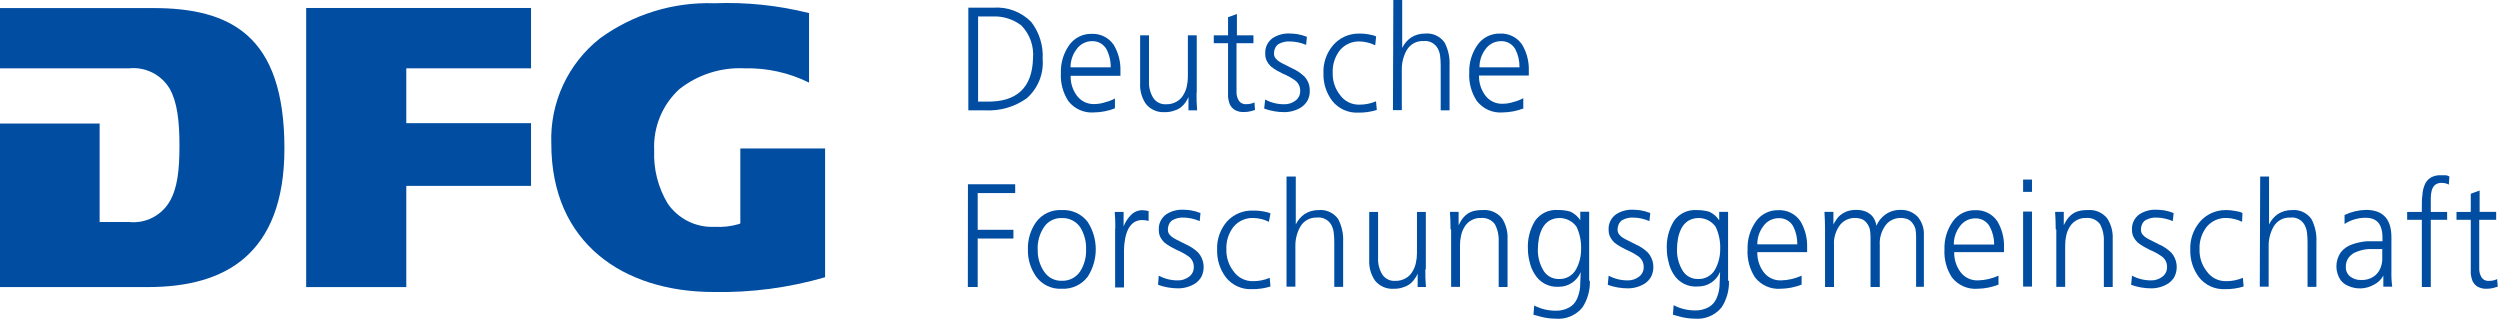 <?xml version="1.0" encoding="utf-8"?>
<svg width="419px" height="54px" viewBox="0 0 419 54" version="1.1" xmlns:xlink="http://www.w3.org/1999/xlink" xmlns="http://www.w3.org/2000/svg">
  <desc>Created with Lunacy</desc>
  <g id="dfg_logo_schriftzug">
    <path d="M0 46.761L24.75 46.761C31.35 46.761 37.026 45.359 41.069 41.811C45.111 38.264 47.669 32.489 47.669 23.529C47.669 13.926 45.358 8.085 41.498 4.62C37.636 1.155 32.142 -0.016 25.558 0L0 0L0 10.098L21.648 10.098C24.376 9.822 27.018 11.146 28.43 13.497C29.7 15.725 30.079 18.909 30.079 23.051C30.079 27.192 29.733 30.195 28.43 32.423C27.036 34.796 24.385 36.137 21.648 35.855L16.698 35.855L16.698 19.355L0 19.355L0 46.761Z" transform="translate(0 1.353)" id="Path" fill="#004DA2" stroke="none" />
    <path d="M0 46.778L16.78 46.778L16.78 29.816L37.686 29.816L37.686 19.305L16.78 19.305L16.78 10.114L37.686 10.114L37.686 0L0 0L0 46.778L0 46.778Z" transform="translate(51.315 1.337)" id="Path" fill="#004DA2" stroke="none" />
    <path d="M8.182 5.917C2.799 10.155 -0.236 16.709 0.014 23.555C0.014 31.954 3.034 38.125 7.934 42.25C12.835 46.375 19.633 48.437 27.239 48.437C33.549 48.558 39.841 47.723 45.901 45.962L45.901 24.38L31.694 24.38L31.694 36.953L31.381 37.069C30.096 37.442 28.757 37.593 27.421 37.514C24.285 37.677 21.29 36.196 19.517 33.604C17.908 30.925 17.122 27.832 17.257 24.71C17.064 20.834 18.606 17.072 21.464 14.447C24.572 11.993 28.465 10.75 32.42 10.949C36.158 10.862 39.861 11.683 43.211 13.342L43.211 1.693C38.02 0.39 32.67 -0.166 27.322 0.043L27.322 0.043C20.466 -0.184 13.73 1.883 8.182 5.917" transform="translate(92.385 0.502)" id="Path" fill="#004DA2" stroke="none" />
    <path d="M4.125 0.025L0 0.025L0 17.235L2.904 17.235C5.345 17.349 7.754 16.646 9.752 15.238C11.649 13.592 12.653 11.143 12.457 8.638C12.588 6.402 11.908 4.194 10.543 2.418C8.862 0.712 6.513 -0.163 4.125 0.025ZM3.019 15.766L1.633 15.766L1.633 1.494L4.059 1.494C5.791 1.416 7.496 1.948 8.877 2.995C10.303 4.458 11.02 6.471 10.841 8.506C10.709 13.456 8.101 15.876 3.019 15.766Z" transform="translate(162.294 1.262)" id="Shape" fill="#004DA2" fill-rule="evenodd" stroke="none" />
    <path d="M5.556 13.173C6.765 13.158 7.962 12.923 9.087 12.48L9.07 12.48L9.07 10.83C8.584 11.105 8.062 11.31 7.519 11.44C6.92 11.65 6.29 11.761 5.655 11.77C4.481 11.827 3.358 11.287 2.668 10.335C1.973 9.378 1.613 8.218 1.645 7.035L9.994 7.035L9.994 6.243C10.048 4.703 9.659 3.179 8.872 1.854C8.038 0.628 6.624 -0.072 5.143 0.006C3.686 -0.025 2.306 0.659 1.447 1.837C0.454 3.218 -0.051 4.89 0.012 6.589C-0.08 8.245 0.36 9.887 1.266 11.275C2.286 12.588 3.898 13.301 5.556 13.173ZM7.651 2.58C8.156 3.546 8.4 4.626 8.361 5.715L8.344 5.616L1.629 5.616C1.622 4.534 1.969 3.479 2.619 2.613C3.206 1.749 4.182 1.231 5.226 1.227C6.225 1.186 7.162 1.709 7.651 2.58Z" transform="translate(177.792 5.67)" id="Shape" fill="#004DA2" fill-rule="evenodd" stroke="none" />
    <path d="M9.464 9.62C9.447 10.605 9.48 11.591 9.563 12.573L8.111 12.573L8.111 10.329L8.111 10.329C7.994 10.62 7.844 10.896 7.666 11.154C7.46 11.469 7.21 11.752 6.923 11.995C6.591 12.264 6.21 12.466 5.801 12.589C5.275 12.793 4.714 12.888 4.151 12.87C2.926 12.961 1.735 12.442 0.967 11.484C0.274 10.466 -0.063 9.248 0.01 8.019L0.01 0L1.495 0L1.495 7.639C1.438 8.628 1.68 9.611 2.188 10.461C2.669 11.202 3.518 11.62 4.399 11.55C5.007 11.569 5.608 11.415 6.131 11.104C6.592 10.849 6.974 10.473 7.237 10.015C7.523 9.561 7.724 9.057 7.831 8.53C7.955 7.989 8.016 7.436 8.012 6.88L8.012 0L9.497 0L9.497 9.62L9.464 9.62Z" transform="translate(191.077 5.923)" id="Path" fill="#004DA2" stroke="none" />
    <path d="M6.567 4.901L3.812 4.901L3.812 13.052C3.793 13.562 3.925 14.067 4.191 14.504C4.453 14.927 4.933 15.163 5.428 15.114C5.908 15.13 6.384 15.028 6.814 14.817L6.913 16.087L6.171 16.302C5.815 16.392 5.449 16.437 5.082 16.434C4.543 16.462 4.007 16.343 3.531 16.087C3.176 15.868 2.891 15.554 2.706 15.18C2.536 14.758 2.43 14.313 2.393 13.86C2.393 13.365 2.393 12.82 2.393 12.21L2.393 4.901L0 4.901L0 3.58L2.393 3.58L2.393 0.544L3.877 0L3.877 3.58L6.649 3.58L6.649 4.901L6.567 4.901Z" transform="translate(203.429 2.343)" id="Path" fill="#004DA2" stroke="none" />
    <path d="M0.165 11.072C1.138 11.598 2.227 11.87 3.333 11.864C4.022 11.888 4.699 11.672 5.247 11.254C5.769 10.87 6.066 10.251 6.039 9.604C6.05 8.905 5.717 8.245 5.148 7.838C4.513 7.398 3.833 7.028 3.119 6.733C2.756 6.557 2.404 6.37 2.062 6.172C1.73 5.973 1.41 5.752 1.105 5.512C0.831 5.243 0.603 4.931 0.429 4.588C0.254 4.229 0.169 3.832 0.181 3.433C0.101 2.392 0.571 1.385 1.419 0.776C2.229 0.253 3.177 -0.017 4.141 0.001C4.599 0.009 5.057 0.042 5.511 0.1C6.076 0.196 6.629 0.351 7.161 0.562L7.029 1.915C6.158 1.541 5.221 1.345 4.274 1.337C3.63 1.306 2.99 1.454 2.425 1.766C2.184 1.919 1.989 2.136 1.865 2.393C1.708 2.717 1.634 3.074 1.65 3.433C1.651 3.703 1.744 3.965 1.914 4.175C2.109 4.412 2.343 4.613 2.607 4.769C2.888 4.934 3.217 5.116 3.58 5.281L4.653 5.825C5.425 6.157 6.129 6.627 6.732 7.211C7.344 7.854 7.671 8.717 7.639 9.604C7.659 10.178 7.528 10.746 7.26 11.254C7.004 11.693 6.655 12.07 6.237 12.359C5.387 12.896 4.404 13.181 3.399 13.184C2.24 13.187 1.089 12.986 0 12.59L0.165 11.072Z" transform="translate(211.876 5.609)" id="Path" fill="#004DA2" stroke="none" />
    <path d="M8.686 1.965C7.873 1.566 6.984 1.346 6.079 1.322C4.815 1.279 3.601 1.813 2.779 2.774C1.928 3.856 1.495 5.209 1.558 6.585C1.514 7.915 1.941 9.218 2.762 10.264C3.511 11.338 4.754 11.96 6.062 11.915C7.009 11.915 7.946 11.724 8.818 11.354L8.95 12.806C7.941 13.12 6.888 13.27 5.831 13.251C4.136 13.334 2.506 12.59 1.459 11.255C0.472 9.933 -0.039 8.316 0.007 6.668C-0.071 4.931 0.519 3.23 1.657 1.916C2.731 0.699 4.275 0.002 5.897 0.002C6.523 -0.01 7.148 0.045 7.762 0.167L8.422 0.315L8.834 0.48L8.686 1.965Z" transform="translate(221.803 5.625)" id="Path" fill="#004DA2" stroke="none" />
    <path d="M0.066 0L1.551 0L1.551 8.036L1.551 8.036C1.886 7.334 2.398 6.731 3.036 6.287C3.727 5.85 4.529 5.621 5.346 5.627C6.632 5.495 7.891 6.062 8.646 7.112C9.269 8.299 9.559 9.633 9.488 10.973L9.488 18.497L8.002 18.497L8.002 10.989C8.005 10.437 7.972 9.886 7.904 9.339C7.845 8.899 7.705 8.474 7.491 8.085C7.008 7.24 6.065 6.765 5.098 6.88C3.945 6.826 2.86 7.426 2.293 8.431C1.734 9.44 1.455 10.579 1.485 11.732L1.485 18.463L0 18.463L0.066 0Z" transform="translate(233.458 0)" id="Path" fill="#004DA2" stroke="none" />
    <path d="M5.622 13.222C6.831 13.207 8.028 12.972 9.153 12.529L9.07 12.48L9.07 10.83C8.584 11.105 8.062 11.31 7.519 11.44C6.92 11.65 6.29 11.761 5.655 11.77C4.481 11.827 3.358 11.287 2.668 10.335C1.973 9.378 1.613 8.218 1.645 7.035L9.994 7.035L9.994 6.243C10.048 4.703 9.659 3.179 8.872 1.854C8.038 0.628 6.624 -0.072 5.143 0.006C3.686 -0.025 2.306 0.659 1.447 1.837C0.454 3.218 -0.051 4.89 0.012 6.589C-0.08 8.245 0.36 9.887 1.266 11.275C2.289 12.628 3.932 13.362 5.622 13.222ZM8.43 5.665C8.429 5.698 8.428 5.731 8.427 5.764L8.443 5.665L8.43 5.665ZM7.734 2.629C8.217 3.567 8.456 4.612 8.43 5.665L1.728 5.665C1.716 4.585 2.058 3.53 2.701 2.662C3.289 1.799 4.264 1.28 5.308 1.276C6.307 1.235 7.244 1.758 7.734 2.629Z" transform="translate(246.234 5.621)" id="Shape" fill="#004DA2" fill-rule="evenodd" stroke="none" />
    <path d="M0.017 0L7.936 0L7.936 1.468L1.65 1.468L1.65 7.623L7.639 7.623L7.639 9.091L1.65 9.091L1.65 17.209L0 17.209L0.017 0Z" transform="translate(162.211 30.888)" id="Path" fill="#004DA2" stroke="none" />
    <path d="M1.389 2.006C0.442 3.344 -0.045 4.954 0.003 6.593C-0.039 8.226 0.447 9.829 1.389 11.164C2.381 12.526 3.997 13.291 5.679 13.193C7.379 13.286 9.013 12.525 10.035 11.164C11.825 8.374 11.825 4.796 10.035 2.006C9.008 0.655 7.374 -0.094 5.679 0.01C4.003 -0.096 2.388 0.656 1.389 2.006ZM2.709 10.306C1.97 9.213 1.6 7.912 1.653 6.593L1.637 6.593C1.594 5.263 1.969 3.954 2.709 2.848C3.38 1.858 4.518 1.29 5.712 1.346C6.913 1.303 8.054 1.868 8.748 2.848C9.451 3.967 9.802 5.272 9.755 6.593C9.808 7.905 9.456 9.201 8.748 10.306C8.072 11.312 6.924 11.898 5.712 11.857C4.507 11.909 3.364 11.319 2.709 10.306Z" transform="translate(172.273 35.201)" id="Shape" fill="#004DA2" fill-rule="evenodd" stroke="none" />
    <path d="M0.099 3.102C0.099 1.936 0.066 1.001 0 0.297L1.485 0.297L1.485 2.723L1.485 2.723C1.755 2.012 2.171 1.366 2.706 0.825C3.204 0.299 3.896 0.001 4.62 0C4.976 0.011 5.33 0.061 5.676 0.148L5.676 1.798C5.322 1.698 4.955 1.648 4.587 1.65C4.069 1.645 3.561 1.8 3.135 2.095C2.732 2.418 2.409 2.83 2.195 3.3C1.96 3.825 1.799 4.381 1.716 4.95C1.609 5.538 1.553 6.134 1.551 6.732L1.551 12.953L0.066 12.953L0.066 3.102L0.099 3.102Z" transform="translate(186.83 35.228)" id="Path" fill="#004DA2" stroke="none" />
    <path d="M0.116 11.056C1.088 11.581 2.178 11.853 3.284 11.848C3.973 11.871 4.649 11.656 5.197 11.237C5.72 10.853 6.017 10.235 5.989 9.587C6.001 8.888 5.667 8.228 5.098 7.822C4.464 7.381 3.783 7.01 3.069 6.716C2.706 6.535 2.36 6.353 2.013 6.155C1.68 5.956 1.36 5.736 1.056 5.495C0.783 5.231 0.554 4.925 0.38 4.588C0.205 4.228 0.12 3.832 0.132 3.433C0.048 2.391 0.518 1.383 1.369 0.776C2.18 0.253 3.128 -0.017 4.092 0.001C4.55 0.009 5.007 0.042 5.462 0.1C6.026 0.197 6.579 0.352 7.112 0.562L6.98 1.915C6.125 1.541 5.206 1.339 4.274 1.321C3.63 1.288 2.989 1.437 2.425 1.75C2.184 1.902 1.989 2.12 1.865 2.377C1.708 2.7 1.634 3.057 1.65 3.416C1.651 3.687 1.744 3.949 1.914 4.159C2.107 4.397 2.342 4.599 2.607 4.753C2.888 4.918 3.217 5.099 3.58 5.264L4.653 5.809C5.425 6.139 6.13 6.609 6.732 7.195C7.718 8.314 7.927 9.92 7.26 11.254C7.004 11.693 6.655 12.07 6.237 12.359C5.387 12.896 4.404 13.181 3.399 13.184C2.24 13.187 1.089 12.986 0 12.59L0.116 11.056Z" transform="translate(194.09 35.144)" id="Path" fill="#004DA2" stroke="none" />
    <path d="M8.686 1.884C7.873 1.485 6.984 1.266 6.079 1.241C4.815 1.198 3.601 1.732 2.779 2.693C1.927 3.775 1.493 5.128 1.558 6.504C1.514 7.834 1.941 9.137 2.762 10.184C3.511 11.258 4.754 11.879 6.062 11.834C7.009 11.835 7.947 11.644 8.818 11.273L8.95 12.725C7.941 13.039 6.888 13.189 5.831 13.17C4.136 13.254 2.506 12.509 1.459 11.174C0.472 9.852 -0.039 8.236 0.007 6.587C-0.071 4.85 0.519 3.15 1.657 1.835C2.771 0.616 4.363 -0.053 6.013 0.003C6.638 -0.009 7.264 0.046 7.877 0.168L8.537 0.317L8.95 0.482L8.686 1.884Z" transform="translate(203.983 35.29)" id="Path" fill="#004DA2" stroke="none" />
    <path d="M0.066 0L1.551 0L1.551 8.036L1.551 8.036C1.886 7.334 2.398 6.731 3.036 6.287C3.727 5.85 4.529 5.621 5.346 5.627C6.632 5.495 7.891 6.062 8.646 7.112C9.269 8.299 9.559 9.633 9.488 10.973L9.488 18.497L8.002 18.497L8.002 10.989C8.005 10.437 7.972 9.886 7.904 9.339C7.844 8.899 7.704 8.474 7.491 8.085C7.008 7.24 6.065 6.765 5.098 6.88C3.945 6.826 2.86 7.426 2.293 8.431C1.734 9.44 1.455 10.579 1.485 11.732L1.485 18.463L0 18.463L0 0L0.066 0Z" transform="translate(215.622 29.584)" id="Path" fill="#004DA2" stroke="none" />
    <path d="M9.414 9.603C9.396 10.594 9.429 11.585 9.513 12.573L8.127 12.573L8.127 10.329L8.127 10.329C8.004 10.62 7.849 10.897 7.665 11.154C7.46 11.469 7.21 11.753 6.922 11.995C6.589 12.262 6.208 12.464 5.8 12.589C5.274 12.792 4.713 12.887 4.15 12.87C2.925 12.964 1.732 12.445 0.966 11.484C0.277 10.471 -0.06 9.259 0.009 8.036L0.009 0L1.494 0L1.494 7.639C1.437 8.628 1.679 9.611 2.187 10.461C2.668 11.202 3.517 11.62 4.398 11.55C5.005 11.564 5.605 11.41 6.13 11.104C6.591 10.848 6.973 10.472 7.236 10.015C7.522 9.561 7.724 9.057 7.83 8.53C7.954 7.989 8.015 7.436 8.011 6.88L8.011 0L9.496 0L9.496 9.603L9.414 9.603Z" transform="translate(229.473 35.525)" id="Path" fill="#004DA2" stroke="none" />
    <path d="M0.099 3.269C0.099 2.312 0.066 1.328 0 0.316L1.452 0.316L1.452 2.56L1.452 2.56C1.596 2.252 1.761 1.954 1.947 1.669C2.139 1.364 2.379 1.091 2.656 0.86C2.986 0.58 3.367 0.367 3.779 0.233C4.313 0.074 4.871 0.001 5.428 0.019C6.692 -0.109 7.935 0.413 8.729 1.405C9.389 2.43 9.712 3.636 9.652 4.853L9.652 12.905L8.168 12.905L8.168 5.233C8.216 4.241 7.993 3.254 7.524 2.378C7 1.674 6.156 1.283 5.28 1.339C4.14 1.269 3.055 1.834 2.458 2.807C2.178 3.26 1.977 3.756 1.865 4.276C1.743 4.818 1.682 5.371 1.683 5.926L1.683 12.889L0.198 12.889L0.198 3.269L0.099 3.269Z" transform="translate(243.012 35.192)" id="Path" fill="#004DA2" stroke="none" />
    <path d="M9.138 16.363C10.012 15.033 10.451 13.465 10.392 11.875L10.277 11.858L10.277 0.308L8.792 0.308L8.792 1.727C8.385 1.105 7.814 0.608 7.142 0.292C6.455 0.096 5.744 0.001 5.03 0.011C3.511 -0.099 2.048 0.605 1.185 1.859C0.326 3.284 -0.082 4.934 0.014 6.595C0.018 7.32 0.118 8.041 0.311 8.74C0.465 9.462 0.751 10.149 1.152 10.769C1.986 12.171 3.535 12.986 5.162 12.881C6.783 12.903 8.251 11.927 8.858 10.423C8.858 11.264 8.759 12.139 8.759 12.914C8.699 13.623 8.515 14.316 8.214 14.96C7.95 15.546 7.505 16.032 6.944 16.346C6.242 16.73 5.45 16.918 4.65 16.891C3.403 16.895 2.174 16.594 1.07 16.016L0.938 17.567L2.423 17.963C3.148 18.129 3.889 18.218 4.634 18.227C6.351 18.386 8.036 17.689 9.138 16.363ZM2.489 9.928C1.931 8.919 1.652 7.78 1.68 6.628L1.68 6.611C1.686 5.975 1.747 5.34 1.862 4.714C1.977 4.14 2.171 3.584 2.439 3.064C2.701 2.562 3.087 2.136 3.561 1.826C5.125 0.923 7.12 1.359 8.165 2.833C8.72 4.018 8.98 5.32 8.924 6.628C8.925 7.779 8.642 8.913 8.099 9.928C7.534 10.988 6.411 11.63 5.211 11.578C4.058 11.61 2.994 10.964 2.489 9.928Z" transform="translate(256.066 35.183)" id="Shape" fill="#004DA2" fill-rule="evenodd" stroke="none" />
    <path d="M0.148 11.056C1.121 11.581 2.211 11.853 3.317 11.848C4.006 11.871 4.682 11.656 5.231 11.237C5.753 10.853 6.05 10.235 6.022 9.587C6.034 8.888 5.7 8.228 5.131 7.822C4.497 7.381 3.816 7.01 3.102 6.716C2.739 6.535 2.393 6.353 2.046 6.155C1.713 5.956 1.393 5.736 1.089 5.495C0.816 5.231 0.587 4.925 0.412 4.588C0.232 4.23 0.142 3.834 0.148 3.433C0.065 2.391 0.535 1.383 1.386 0.776C2.196 0.253 3.144 -0.017 4.109 0.001C4.566 0.009 5.024 0.042 5.478 0.1C6.042 0.197 6.595 0.352 7.128 0.562L6.98 1.915C6.125 1.541 5.206 1.339 4.274 1.321C3.63 1.288 2.989 1.437 2.425 1.75C2.184 1.902 1.989 2.12 1.865 2.377C1.708 2.7 1.634 3.057 1.65 3.416C1.651 3.687 1.744 3.949 1.914 4.159C2.107 4.397 2.342 4.599 2.607 4.753C2.888 4.918 3.217 5.099 3.58 5.264L4.653 5.809C5.425 6.139 6.13 6.609 6.732 7.195C7.718 8.314 7.927 9.92 7.26 11.254C7.004 11.693 6.655 12.07 6.237 12.359C5.387 12.896 4.404 13.181 3.399 13.184C2.24 13.187 1.089 12.986 0 12.59L0.148 11.056Z" transform="translate(269.461 35.144)" id="Path" fill="#004DA2" stroke="none" />
    <path d="M9.171 16.346C10.045 15.017 10.484 13.448 10.425 11.858L10.277 11.858L10.277 0.308L8.792 0.308L8.792 1.727C8.385 1.105 7.814 0.608 7.142 0.292C6.455 0.096 5.744 0.001 5.03 0.011C3.511 -0.099 2.048 0.605 1.185 1.859C0.326 3.284 -0.082 4.934 0.014 6.595C0.018 7.32 0.118 8.041 0.311 8.74C0.465 9.462 0.751 10.149 1.152 10.769C2.017 12.173 3.602 12.966 5.244 12.815C6.866 12.837 8.334 11.861 8.94 10.357C8.94 11.198 8.841 12.073 8.841 12.848C8.782 13.557 8.597 14.25 8.297 14.894C8.032 15.48 7.587 15.966 7.026 16.28C6.324 16.664 5.532 16.852 4.733 16.825C3.486 16.828 2.257 16.528 1.152 15.95L1.037 17.551L2.522 17.947C3.247 18.113 3.988 18.201 4.733 18.211C6.427 18.348 8.083 17.652 9.171 16.346ZM2.522 9.911C1.964 8.903 1.685 7.764 1.713 6.611L1.713 6.595C1.719 5.958 1.78 5.323 1.895 4.697C2.01 4.123 2.204 3.568 2.472 3.047C2.734 2.545 3.12 2.119 3.594 1.81C5.158 0.906 7.153 1.342 8.198 2.816C8.753 4.002 9.013 5.304 8.957 6.611C8.958 7.762 8.675 8.896 8.132 9.911C7.567 10.971 6.444 11.613 5.244 11.561C4.091 11.593 3.027 10.948 2.522 9.911Z" transform="translate(279.348 35.2)" id="Shape" fill="#004DA2" fill-rule="evenodd" stroke="none" />
    <path d="M5.539 13.173C6.749 13.157 7.945 12.922 9.07 12.48L9.07 10.978C7.997 11.471 6.835 11.741 5.655 11.77C4.481 11.827 3.358 11.287 2.668 10.335C1.974 9.377 1.614 8.217 1.645 7.035L9.994 7.035L9.994 6.243C10.048 4.703 9.659 3.179 8.872 1.854C8.038 0.628 6.624 -0.072 5.143 0.006C3.686 -0.025 2.306 0.659 1.447 1.837C0.454 3.218 -0.051 4.89 0.012 6.589C-0.08 8.245 0.36 9.887 1.266 11.275C2.283 12.583 3.887 13.296 5.539 13.173ZM7.651 2.695C8.131 3.628 8.37 4.666 8.344 5.715L8.361 5.731L1.645 5.731C1.633 4.651 1.975 3.596 2.619 2.728C3.206 1.865 4.182 1.346 5.226 1.342C6.225 1.301 7.162 1.824 7.651 2.695Z" transform="translate(292.88 35.222)" id="Shape" fill="#004DA2" fill-rule="evenodd" stroke="none" />
    <path d="M15.361 12.907L15.361 4.542C15.363 4.111 15.33 3.68 15.262 3.255C15.173 2.895 15.01 2.558 14.784 2.265C14.582 1.965 14.302 1.726 13.976 1.572C13.559 1.416 13.116 1.343 12.672 1.357C11.777 1.371 10.93 1.767 10.345 2.446C9.565 3.444 9.183 4.697 9.273 5.961L9.273 12.924L7.722 12.924L7.722 4.542C7.722 4.11 7.684 3.679 7.606 3.255C7.517 2.895 7.354 2.558 7.128 2.265C6.926 1.965 6.646 1.726 6.319 1.572C5.903 1.417 5.46 1.344 5.016 1.357C4.115 1.366 3.261 1.763 2.673 2.446C1.893 3.444 1.51 4.697 1.601 5.961L1.601 12.924L0.099 12.924L0.099 3.288C0.099 2.32 0.066 1.335 0 0.334L1.502 0.334L1.502 2.463L1.502 2.463C1.634 2.192 1.789 1.932 1.964 1.687C2.139 1.384 2.368 1.115 2.64 0.895C2.975 0.627 3.347 0.41 3.745 0.252C4.277 0.074 4.835 -0.01 5.396 0.004C5.717 0.008 6.037 0.041 6.353 0.103C6.703 0.175 7.039 0.309 7.342 0.499C7.683 0.697 7.976 0.967 8.2 1.291C8.462 1.708 8.636 2.174 8.712 2.661L8.712 2.661C9.027 1.906 9.547 1.254 10.213 0.78C10.946 0.261 11.824 -0.01 12.722 0.004C13.827 -0.047 14.899 0.387 15.659 1.192C16.361 2.043 16.72 3.126 16.665 4.228L16.665 12.891L15.164 12.891L15.361 12.907Z" transform="translate(305.778 35.174)" id="Path" fill="#004DA2" stroke="none" />
    <path d="M5.539 13.173C6.749 13.157 7.945 12.922 9.07 12.48L9.07 10.978C7.997 11.471 6.835 11.741 5.655 11.77C4.481 11.827 3.358 11.287 2.668 10.335C1.974 9.377 1.614 8.217 1.645 7.035L9.994 7.035L9.994 6.243C10.048 4.703 9.659 3.179 8.872 1.854C8.038 0.628 6.624 -0.072 5.143 0.006C3.686 -0.025 2.306 0.659 1.447 1.837C0.454 3.218 -0.051 4.89 0.012 6.589C-0.08 8.245 0.36 9.887 1.266 11.275C2.283 12.583 3.887 13.296 5.539 13.173ZM7.585 2.728C8.083 3.645 8.344 4.672 8.344 5.715L8.295 5.764L1.579 5.764C1.567 4.684 1.909 3.629 2.553 2.761C3.14 1.898 4.116 1.379 5.16 1.375C6.159 1.334 7.096 1.857 7.585 2.728Z" transform="translate(325.88 35.222)" id="Shape" fill="#004DA2" fill-rule="evenodd" stroke="none" />
    <path d="M0 2.062L1.485 2.062L1.485 0L0 0L0 2.062ZM1.485 5.362L0 5.362L0 17.936L1.485 17.936L1.485 5.362Z" transform="translate(339.075 30.096)" id="Shape" fill="#004DA2" fill-rule="evenodd" stroke="none" />
    <path d="M0.099 3.269C0.099 2.312 0.066 1.328 0 0.316L1.452 0.316L1.452 2.56L1.452 2.56C1.596 2.252 1.761 1.954 1.947 1.669C2.139 1.364 2.379 1.091 2.656 0.86C2.986 0.58 3.367 0.367 3.779 0.233C4.313 0.074 4.871 0.001 5.428 0.019C6.692 -0.109 7.935 0.413 8.729 1.405C9.389 2.43 9.712 3.636 9.652 4.853L9.652 12.905L8.168 12.905L8.168 5.233C8.216 4.241 7.993 3.254 7.524 2.378C7 1.674 6.156 1.283 5.28 1.339C4.14 1.269 3.055 1.834 2.458 2.807C2.178 3.26 1.977 3.756 1.865 4.276C1.743 4.818 1.682 5.371 1.683 5.926L1.683 12.889L0.198 12.889L0.198 3.269L0.099 3.269Z" transform="translate(344.438 35.192)" id="Path" fill="#004DA2" stroke="none" />
    <path d="M0.148 11.056C1.121 11.581 2.211 11.853 3.317 11.848C4.006 11.871 4.682 11.656 5.231 11.237C5.753 10.853 6.05 10.235 6.022 9.587C6.034 8.888 5.7 8.228 5.131 7.822C4.497 7.381 3.816 7.01 3.102 6.716C2.739 6.535 2.393 6.353 2.046 6.155C1.713 5.956 1.393 5.736 1.089 5.495C0.816 5.231 0.587 4.925 0.412 4.588C0.232 4.23 0.142 3.834 0.148 3.433C0.065 2.391 0.535 1.383 1.386 0.776C2.196 0.253 3.144 -0.017 4.109 0.001C4.566 0.009 5.024 0.042 5.478 0.1C6.042 0.197 6.595 0.352 7.128 0.562L6.98 1.915C6.125 1.541 5.206 1.339 4.274 1.321C3.63 1.288 2.989 1.437 2.425 1.75C2.184 1.902 1.989 2.12 1.865 2.377C1.708 2.7 1.634 3.057 1.65 3.416C1.651 3.687 1.744 3.949 1.914 4.159C2.107 4.397 2.342 4.599 2.607 4.753C2.888 4.918 3.217 5.099 3.58 5.264L4.653 5.809C5.425 6.139 6.13 6.609 6.732 7.195C7.718 8.314 7.927 9.92 7.26 11.254C7.004 11.693 6.655 12.07 6.237 12.359C5.387 12.896 4.404 13.181 3.399 13.184C2.24 13.187 1.089 12.986 0 12.59L0.148 11.056Z" transform="translate(357.175 35.144)" id="Path" fill="#004DA2" stroke="none" />
    <path d="M8.686 1.965C7.873 1.566 6.984 1.346 6.079 1.322C4.815 1.279 3.601 1.813 2.779 2.774C1.927 3.856 1.493 5.209 1.558 6.585C1.514 7.915 1.941 9.218 2.762 10.265C3.511 11.339 4.754 11.96 6.062 11.915C7.009 11.916 7.947 11.725 8.818 11.354L8.95 12.806C7.941 13.12 6.888 13.27 5.831 13.251C4.136 13.335 2.506 12.59 1.459 11.255C0.472 9.933 -0.039 8.317 0.007 6.668C-0.071 4.931 0.519 3.23 1.657 1.916C2.71 0.719 4.221 0.024 5.815 0.002C6.44 -0.011 7.066 0.045 7.679 0.167L8.339 0.315L8.752 0.48L8.686 1.965Z" transform="translate(367.085 35.209)" id="Path" fill="#004DA2" stroke="none" />
    <path d="M0.066 0L1.551 0L1.551 8.036L1.551 8.036C1.886 7.334 2.398 6.731 3.036 6.287C3.727 5.85 4.529 5.621 5.346 5.627C6.632 5.495 7.891 6.062 8.646 7.112C9.269 8.299 9.559 9.633 9.488 10.973L9.488 18.497L8.003 18.497L8.003 10.989C8.005 10.437 7.972 9.886 7.904 9.339C7.844 8.899 7.704 8.474 7.491 8.085C7.008 7.24 6.066 6.765 5.099 6.88C3.945 6.826 2.86 7.426 2.293 8.431C1.734 9.44 1.455 10.579 1.485 11.732L1.485 18.463L0 18.463L0.066 0Z" transform="translate(378.741 29.584)" id="Path" fill="#004DA2" stroke="none" />
    <path d="M7.869 11.016C7.509 11.673 6.957 12.205 6.285 12.54C4.964 13.291 3.363 13.364 1.978 12.738C1.488 12.534 1.057 12.211 0.724 11.797C-0.241 10.391 -0.241 8.535 0.724 7.128C1.2 6.519 1.842 6.061 2.572 5.808C3.36 5.524 4.181 5.341 5.014 5.263L7.72 5.263L7.72 4.62Q7.72 2.685 6.767 1.885Q6.095 1.32 4.948 1.32C3.679 1.307 2.433 1.668 1.368 2.36L1.368 0.858C2.487 0.321 3.707 0.028 4.948 0Q6.938 0 8.001 0.992Q9.249 2.156 9.222 4.686L9.222 10.23C9.196 11.112 9.24 11.995 9.354 12.87L7.869 12.87L7.869 11.016ZM7.291 6.567L7.687 6.567L7.687 8.448C7.65 8.974 7.516 9.489 7.291 9.966C7.045 10.468 6.669 10.896 6.202 11.204C5.583 11.598 4.856 11.788 4.123 11.748C3.49 11.77 2.869 11.578 2.358 11.204C1.84 10.818 1.548 10.199 1.582 9.553C1.554 8.955 1.748 8.367 2.127 7.904C2.477 7.48 2.941 7.165 3.463 6.996C4.062 6.767 4.689 6.622 5.328 6.567L7.291 6.567Z" transform="translate(391.58 35.178)" id="Shape" fill="#004DA2" fill-rule="evenodd" stroke="none" />
    <path d="M2.458 7.48L0 7.48L0 6.16L2.458 6.16L2.458 5.285C2.458 4.609 2.458 3.949 2.558 3.305C2.581 2.738 2.704 2.18 2.921 1.655C3.107 1.155 3.448 0.727 3.894 0.434C4.432 0.118 5.053 -0.031 5.676 0.005L6.468 0.005C6.684 0.036 6.891 0.109 7.078 0.22L6.979 1.573C6.614 1.38 6.205 1.284 5.791 1.292C5.382 1.262 4.976 1.386 4.653 1.639C4.385 1.9 4.196 2.232 4.109 2.596C4.01 2.99 3.96 3.394 3.96 3.8C3.96 4.246 3.96 4.658 3.96 5.071L3.96 6.16L6.699 6.16L6.699 7.48L3.96 7.48L3.96 18.733L2.458 18.733L2.458 7.48Z" transform="translate(403.441 29.364)" id="Path" fill="#004DA2" stroke="none" />
    <path d="M6.584 4.917L3.812 4.917L3.812 13.068C3.79 13.584 3.922 14.095 4.191 14.537C4.453 14.96 4.933 15.196 5.429 15.147C5.908 15.163 6.384 15.061 6.815 14.85L6.914 16.12L6.171 16.335C5.815 16.426 5.449 16.47 5.082 16.467C4.543 16.496 4.006 16.376 3.531 16.12C3.177 15.901 2.891 15.587 2.706 15.213C2.536 14.791 2.431 14.346 2.393 13.893C2.393 13.398 2.393 12.854 2.393 12.243L2.393 4.917L0 4.917L0 3.597L2.393 3.597L2.393 0.544L3.878 0L3.878 3.58L6.65 3.58L6.65 4.917L6.584 4.917Z" transform="translate(411.708 31.927)" id="Path" fill="#004DA2" stroke="none" />
  </g>
</svg>